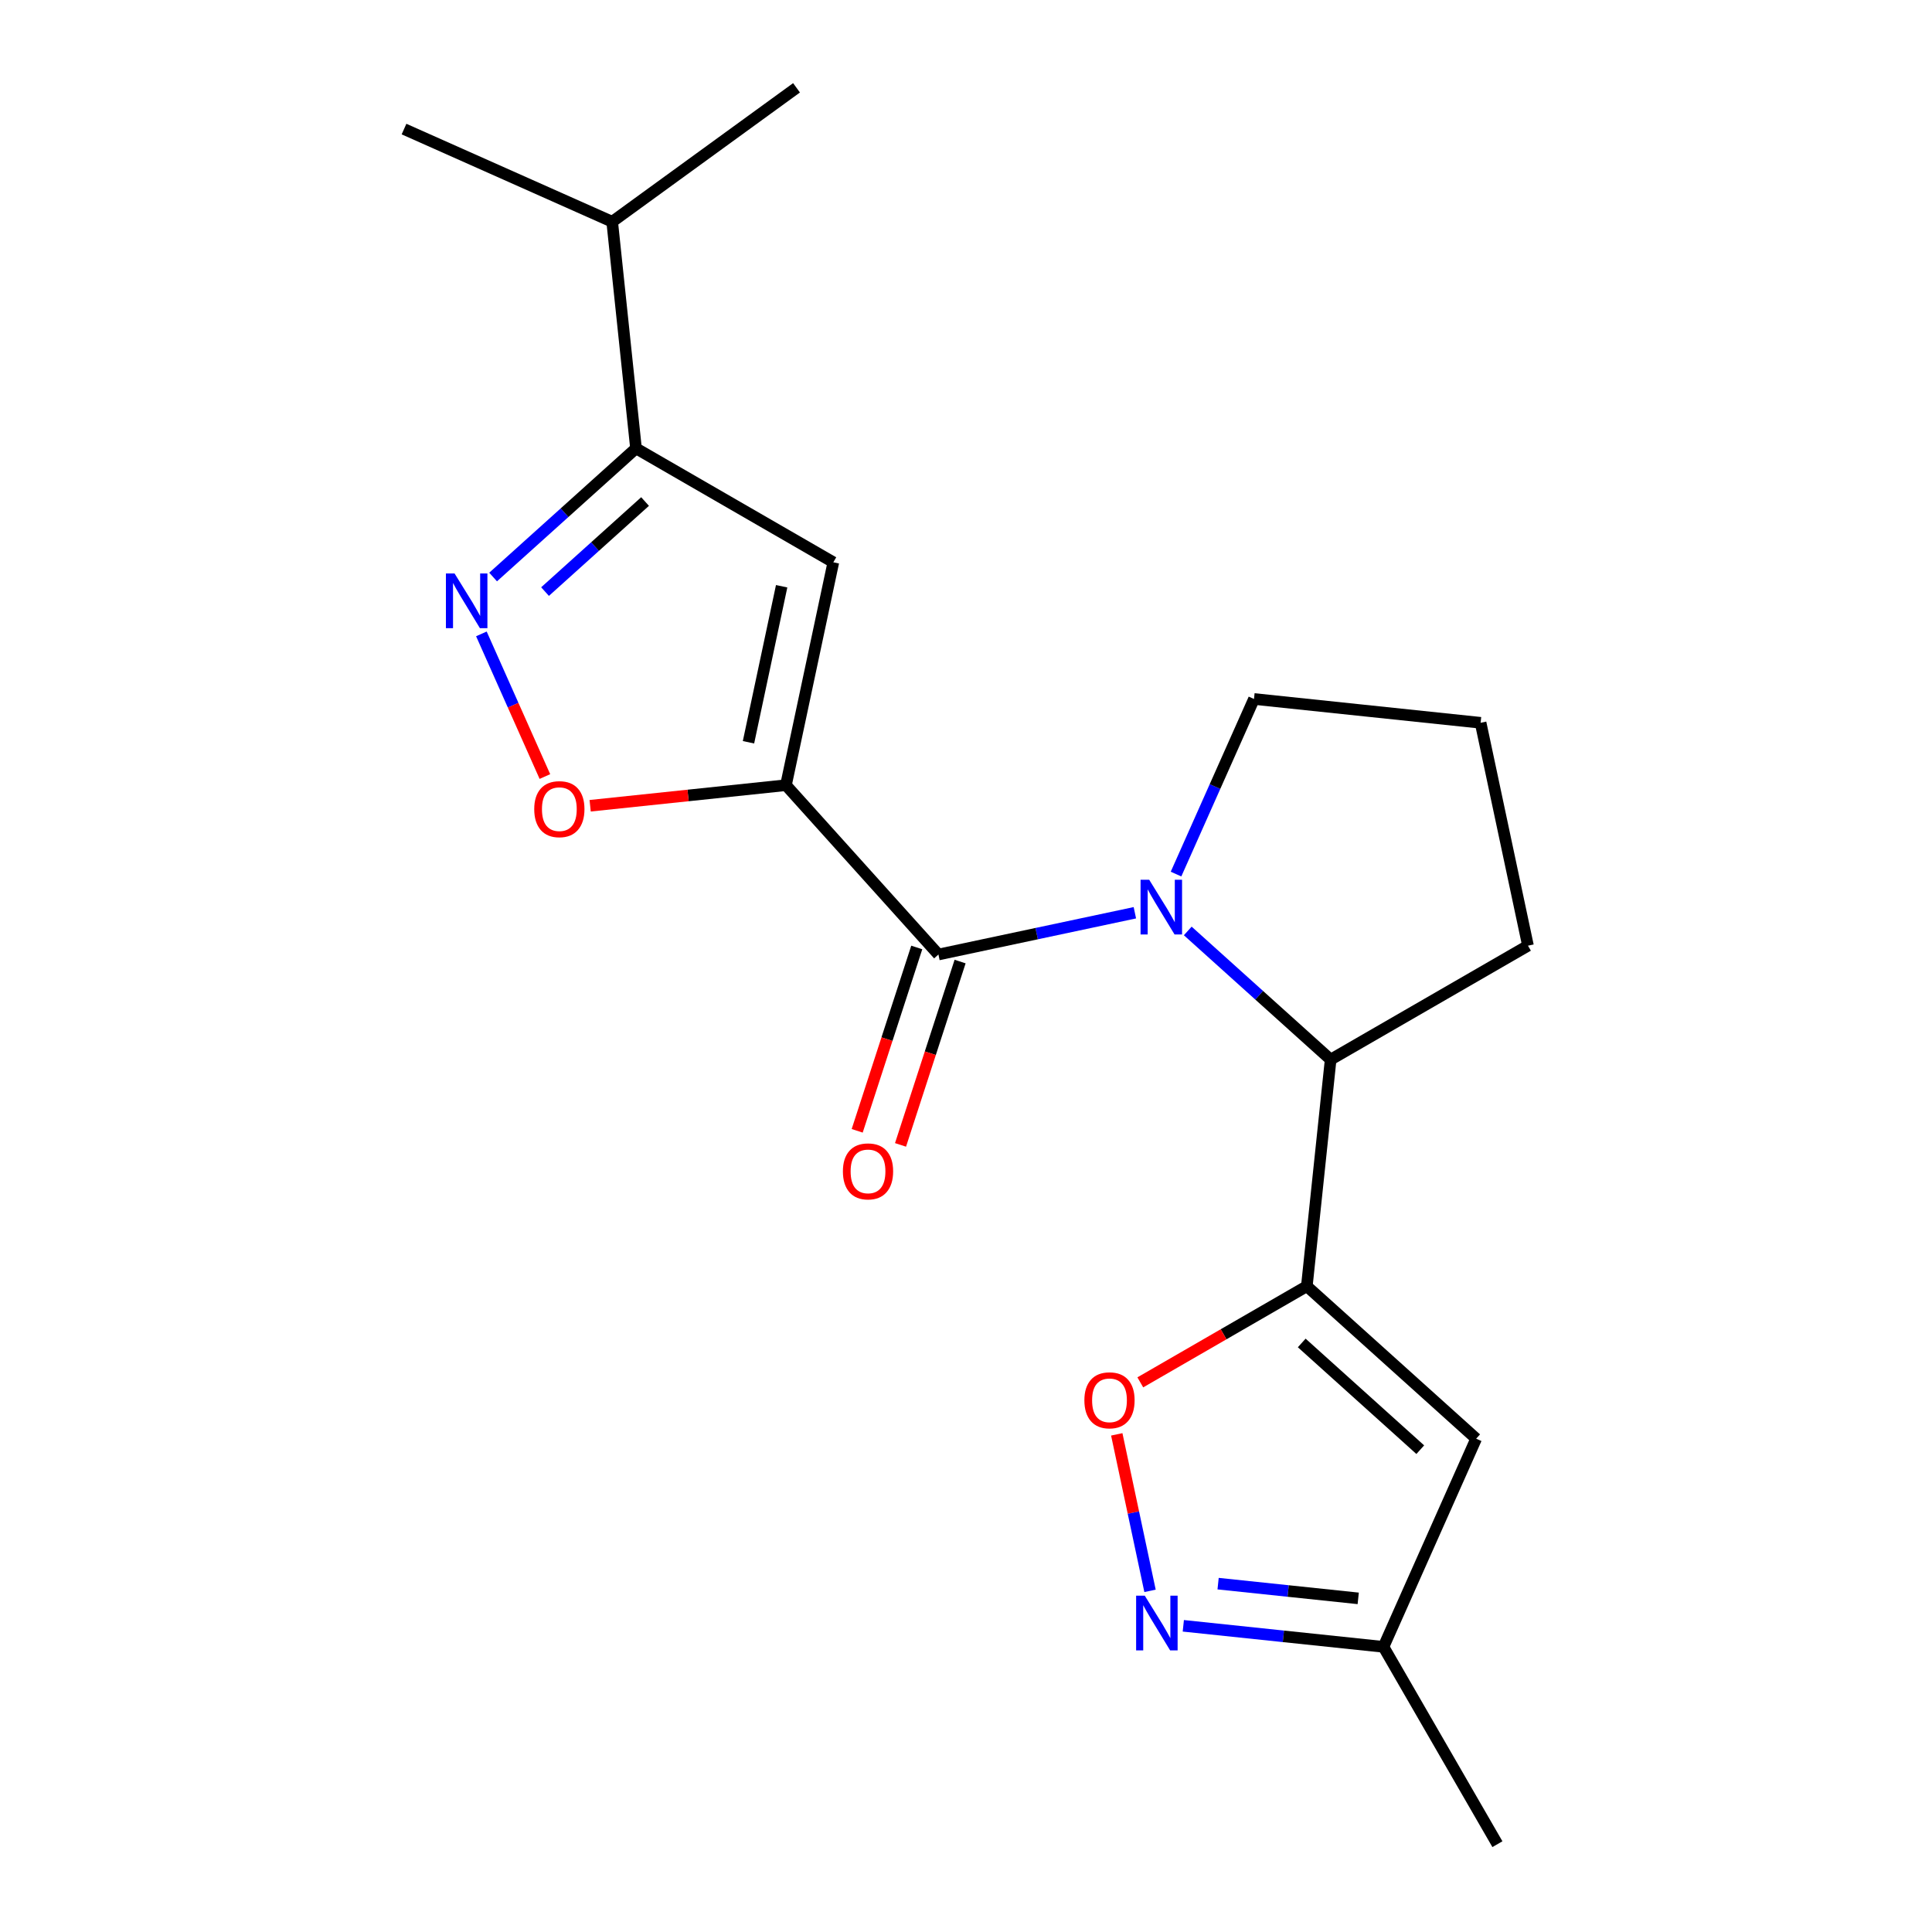 <?xml version='1.0' encoding='iso-8859-1'?>
<svg version='1.1' baseProfile='full'
              xmlns='http://www.w3.org/2000/svg'
                      xmlns:rdkit='http://www.rdkit.org/xml'
                      xmlns:xlink='http://www.w3.org/1999/xlink'
                  xml:space='preserve'
width='1000px' height='1000px' viewBox='0 0 1000 1000'>
<!-- END OF HEADER -->
<rect style='opacity:1.0;fill:#FFFFFF;stroke:none' width='1000' height='1000' x='0' y='0'> </rect>
<path class='bond-1' d='M 406.812,406.406 L 485.729,494.053' style='fill:none;fill-rule:evenodd;stroke:#000000;stroke-width:6px;stroke-linecap:butt;stroke-linejoin:miter;stroke-opacity:1' />
<path class='bond-3' d='M 406.812,406.406 L 431.333,291.043' style='fill:none;fill-rule:evenodd;stroke:#000000;stroke-width:6px;stroke-linecap:butt;stroke-linejoin:miter;stroke-opacity:1' />
<path class='bond-3' d='M 387.417,384.198 L 404.582,303.443' style='fill:none;fill-rule:evenodd;stroke:#000000;stroke-width:6px;stroke-linecap:butt;stroke-linejoin:miter;stroke-opacity:1' />
<path class='bond-5' d='M 406.812,406.406 L 356.139,411.732' style='fill:none;fill-rule:evenodd;stroke:#000000;stroke-width:6px;stroke-linecap:butt;stroke-linejoin:miter;stroke-opacity:1' />
<path class='bond-5' d='M 356.139,411.732 L 305.466,417.058' style='fill:none;fill-rule:evenodd;stroke:#FF0000;stroke-width:6px;stroke-linecap:butt;stroke-linejoin:miter;stroke-opacity:1' />
<path class='bond-0' d='M 587.404,472.442 L 536.567,483.247' style='fill:none;fill-rule:evenodd;stroke:#0000FF;stroke-width:6px;stroke-linecap:butt;stroke-linejoin:miter;stroke-opacity:1' />
<path class='bond-0' d='M 536.567,483.247 L 485.729,494.053' style='fill:none;fill-rule:evenodd;stroke:#000000;stroke-width:6px;stroke-linecap:butt;stroke-linejoin:miter;stroke-opacity:1' />
<path class='bond-6' d='M 614.781,481.857 L 651.76,515.153' style='fill:none;fill-rule:evenodd;stroke:#0000FF;stroke-width:6px;stroke-linecap:butt;stroke-linejoin:miter;stroke-opacity:1' />
<path class='bond-6' d='M 651.76,515.153 L 688.739,548.45' style='fill:none;fill-rule:evenodd;stroke:#000000;stroke-width:6px;stroke-linecap:butt;stroke-linejoin:miter;stroke-opacity:1' />
<path class='bond-13' d='M 608.71,452.424 L 628.886,407.106' style='fill:none;fill-rule:evenodd;stroke:#0000FF;stroke-width:6px;stroke-linecap:butt;stroke-linejoin:miter;stroke-opacity:1' />
<path class='bond-13' d='M 628.886,407.106 L 649.063,361.788' style='fill:none;fill-rule:evenodd;stroke:#000000;stroke-width:6px;stroke-linecap:butt;stroke-linejoin:miter;stroke-opacity:1' />
<path class='bond-12' d='M 474.512,490.409 L 459.095,537.859' style='fill:none;fill-rule:evenodd;stroke:#000000;stroke-width:6px;stroke-linecap:butt;stroke-linejoin:miter;stroke-opacity:1' />
<path class='bond-12' d='M 459.095,537.859 L 443.678,585.308' style='fill:none;fill-rule:evenodd;stroke:#FF0000;stroke-width:6px;stroke-linecap:butt;stroke-linejoin:miter;stroke-opacity:1' />
<path class='bond-12' d='M 496.946,497.698 L 481.529,545.148' style='fill:none;fill-rule:evenodd;stroke:#000000;stroke-width:6px;stroke-linecap:butt;stroke-linejoin:miter;stroke-opacity:1' />
<path class='bond-12' d='M 481.529,545.148 L 466.111,592.597' style='fill:none;fill-rule:evenodd;stroke:#FF0000;stroke-width:6px;stroke-linecap:butt;stroke-linejoin:miter;stroke-opacity:1' />
<path class='bond-2' d='M 676.411,665.744 L 688.739,548.45' style='fill:none;fill-rule:evenodd;stroke:#000000;stroke-width:6px;stroke-linecap:butt;stroke-linejoin:miter;stroke-opacity:1' />
<path class='bond-7' d='M 676.411,665.744 L 633.316,690.625' style='fill:none;fill-rule:evenodd;stroke:#000000;stroke-width:6px;stroke-linecap:butt;stroke-linejoin:miter;stroke-opacity:1' />
<path class='bond-7' d='M 633.316,690.625 L 590.22,715.507' style='fill:none;fill-rule:evenodd;stroke:#FF0000;stroke-width:6px;stroke-linecap:butt;stroke-linejoin:miter;stroke-opacity:1' />
<path class='bond-8' d='M 676.411,665.744 L 764.058,744.662' style='fill:none;fill-rule:evenodd;stroke:#000000;stroke-width:6px;stroke-linecap:butt;stroke-linejoin:miter;stroke-opacity:1' />
<path class='bond-8' d='M 673.775,695.111 L 735.128,750.354' style='fill:none;fill-rule:evenodd;stroke:#000000;stroke-width:6px;stroke-linecap:butt;stroke-linejoin:miter;stroke-opacity:1' />
<path class='bond-9' d='M 431.333,291.043 L 329.193,232.073' style='fill:none;fill-rule:evenodd;stroke:#000000;stroke-width:6px;stroke-linecap:butt;stroke-linejoin:miter;stroke-opacity:1' />
<path class='bond-4' d='M 249.164,328.099 L 265.6,365.017' style='fill:none;fill-rule:evenodd;stroke:#0000FF;stroke-width:6px;stroke-linecap:butt;stroke-linejoin:miter;stroke-opacity:1' />
<path class='bond-4' d='M 265.6,365.017 L 282.037,401.934' style='fill:none;fill-rule:evenodd;stroke:#FF0000;stroke-width:6px;stroke-linecap:butt;stroke-linejoin:miter;stroke-opacity:1' />
<path class='bond-20' d='M 255.235,298.665 L 292.214,265.369' style='fill:none;fill-rule:evenodd;stroke:#0000FF;stroke-width:6px;stroke-linecap:butt;stroke-linejoin:miter;stroke-opacity:1' />
<path class='bond-20' d='M 292.214,265.369 L 329.193,232.073' style='fill:none;fill-rule:evenodd;stroke:#000000;stroke-width:6px;stroke-linecap:butt;stroke-linejoin:miter;stroke-opacity:1' />
<path class='bond-20' d='M 282.112,306.206 L 307.998,282.898' style='fill:none;fill-rule:evenodd;stroke:#0000FF;stroke-width:6px;stroke-linecap:butt;stroke-linejoin:miter;stroke-opacity:1' />
<path class='bond-20' d='M 307.998,282.898 L 333.883,259.591' style='fill:none;fill-rule:evenodd;stroke:#000000;stroke-width:6px;stroke-linecap:butt;stroke-linejoin:miter;stroke-opacity:1' />
<path class='bond-15' d='M 688.739,548.45 L 790.879,489.479' style='fill:none;fill-rule:evenodd;stroke:#000000;stroke-width:6px;stroke-linecap:butt;stroke-linejoin:miter;stroke-opacity:1' />
<path class='bond-10' d='M 578.036,742.423 L 586.644,782.922' style='fill:none;fill-rule:evenodd;stroke:#FF0000;stroke-width:6px;stroke-linecap:butt;stroke-linejoin:miter;stroke-opacity:1' />
<path class='bond-10' d='M 586.644,782.922 L 595.253,823.422' style='fill:none;fill-rule:evenodd;stroke:#0000FF;stroke-width:6px;stroke-linecap:butt;stroke-linejoin:miter;stroke-opacity:1' />
<path class='bond-11' d='M 764.058,744.662 L 716.087,852.406' style='fill:none;fill-rule:evenodd;stroke:#000000;stroke-width:6px;stroke-linecap:butt;stroke-linejoin:miter;stroke-opacity:1' />
<path class='bond-14' d='M 329.193,232.073 L 316.865,114.778' style='fill:none;fill-rule:evenodd;stroke:#000000;stroke-width:6px;stroke-linecap:butt;stroke-linejoin:miter;stroke-opacity:1' />
<path class='bond-22' d='M 612.481,841.516 L 664.284,846.961' style='fill:none;fill-rule:evenodd;stroke:#0000FF;stroke-width:6px;stroke-linecap:butt;stroke-linejoin:miter;stroke-opacity:1' />
<path class='bond-22' d='M 664.284,846.961 L 716.087,852.406' style='fill:none;fill-rule:evenodd;stroke:#000000;stroke-width:6px;stroke-linecap:butt;stroke-linejoin:miter;stroke-opacity:1' />
<path class='bond-22' d='M 630.488,819.691 L 666.75,823.502' style='fill:none;fill-rule:evenodd;stroke:#0000FF;stroke-width:6px;stroke-linecap:butt;stroke-linejoin:miter;stroke-opacity:1' />
<path class='bond-22' d='M 666.75,823.502 L 703.012,827.314' style='fill:none;fill-rule:evenodd;stroke:#000000;stroke-width:6px;stroke-linecap:butt;stroke-linejoin:miter;stroke-opacity:1' />
<path class='bond-17' d='M 716.087,852.406 L 775.058,954.545' style='fill:none;fill-rule:evenodd;stroke:#000000;stroke-width:6px;stroke-linecap:butt;stroke-linejoin:miter;stroke-opacity:1' />
<path class='bond-16' d='M 649.063,361.788 L 766.358,374.116' style='fill:none;fill-rule:evenodd;stroke:#000000;stroke-width:6px;stroke-linecap:butt;stroke-linejoin:miter;stroke-opacity:1' />
<path class='bond-18' d='M 316.865,114.778 L 209.121,66.808' style='fill:none;fill-rule:evenodd;stroke:#000000;stroke-width:6px;stroke-linecap:butt;stroke-linejoin:miter;stroke-opacity:1' />
<path class='bond-19' d='M 316.865,114.778 L 412.281,45.455' style='fill:none;fill-rule:evenodd;stroke:#000000;stroke-width:6px;stroke-linecap:butt;stroke-linejoin:miter;stroke-opacity:1' />
<path class='bond-21' d='M 790.879,489.479 L 766.358,374.116' style='fill:none;fill-rule:evenodd;stroke:#000000;stroke-width:6px;stroke-linecap:butt;stroke-linejoin:miter;stroke-opacity:1' />
<path  class='atom-1' d='M 594.833 455.372
L 604.113 470.372
Q 605.033 471.852, 606.513 474.532
Q 607.993 477.212, 608.073 477.372
L 608.073 455.372
L 611.833 455.372
L 611.833 483.692
L 607.953 483.692
L 597.993 467.292
Q 596.833 465.372, 595.593 463.172
Q 594.393 460.972, 594.033 460.292
L 594.033 483.692
L 590.353 483.692
L 590.353 455.372
L 594.833 455.372
' fill='#0000FF'/>
<path  class='atom-5' d='M 235.286 296.83
L 244.566 311.83
Q 245.486 313.31, 246.966 315.99
Q 248.446 318.67, 248.526 318.83
L 248.526 296.83
L 252.286 296.83
L 252.286 325.15
L 248.406 325.15
L 238.446 308.75
Q 237.286 306.83, 236.046 304.63
Q 234.846 302.43, 234.486 301.75
L 234.486 325.15
L 230.806 325.15
L 230.806 296.83
L 235.286 296.83
' fill='#0000FF'/>
<path  class='atom-6' d='M 276.517 418.814
Q 276.517 412.014, 279.877 408.214
Q 283.237 404.414, 289.517 404.414
Q 295.797 404.414, 299.157 408.214
Q 302.517 412.014, 302.517 418.814
Q 302.517 425.694, 299.117 429.614
Q 295.717 433.494, 289.517 433.494
Q 283.277 433.494, 279.877 429.614
Q 276.517 425.734, 276.517 418.814
M 289.517 430.294
Q 293.837 430.294, 296.157 427.414
Q 298.517 424.494, 298.517 418.814
Q 298.517 413.254, 296.157 410.454
Q 293.837 407.614, 289.517 407.614
Q 285.197 407.614, 282.837 410.414
Q 280.517 413.214, 280.517 418.814
Q 280.517 424.534, 282.837 427.414
Q 285.197 430.294, 289.517 430.294
' fill='#FF0000'/>
<path  class='atom-8' d='M 561.272 724.794
Q 561.272 717.994, 564.632 714.194
Q 567.992 710.394, 574.272 710.394
Q 580.552 710.394, 583.912 714.194
Q 587.272 717.994, 587.272 724.794
Q 587.272 731.674, 583.872 735.594
Q 580.472 739.474, 574.272 739.474
Q 568.032 739.474, 564.632 735.594
Q 561.272 731.714, 561.272 724.794
M 574.272 736.274
Q 578.592 736.274, 580.912 733.394
Q 583.272 730.474, 583.272 724.794
Q 583.272 719.234, 580.912 716.434
Q 578.592 713.594, 574.272 713.594
Q 569.952 713.594, 567.592 716.394
Q 565.272 719.194, 565.272 724.794
Q 565.272 730.514, 567.592 733.394
Q 569.952 736.274, 574.272 736.274
' fill='#FF0000'/>
<path  class='atom-11' d='M 592.533 825.918
L 601.813 840.918
Q 602.733 842.398, 604.213 845.078
Q 605.693 847.758, 605.773 847.918
L 605.773 825.918
L 609.533 825.918
L 609.533 854.238
L 605.653 854.238
L 595.693 837.838
Q 594.533 835.918, 593.293 833.718
Q 592.093 831.518, 591.733 830.838
L 591.733 854.238
L 588.053 854.238
L 588.053 825.918
L 592.533 825.918
' fill='#0000FF'/>
<path  class='atom-13' d='M 436.284 606.301
Q 436.284 599.501, 439.644 595.701
Q 443.004 591.901, 449.284 591.901
Q 455.564 591.901, 458.924 595.701
Q 462.284 599.501, 462.284 606.301
Q 462.284 613.181, 458.884 617.101
Q 455.484 620.981, 449.284 620.981
Q 443.044 620.981, 439.644 617.101
Q 436.284 613.221, 436.284 606.301
M 449.284 617.781
Q 453.604 617.781, 455.924 614.901
Q 458.284 611.981, 458.284 606.301
Q 458.284 600.741, 455.924 597.941
Q 453.604 595.101, 449.284 595.101
Q 444.964 595.101, 442.604 597.901
Q 440.284 600.701, 440.284 606.301
Q 440.284 612.021, 442.604 614.901
Q 444.964 617.781, 449.284 617.781
' fill='#FF0000'/>
</svg>

